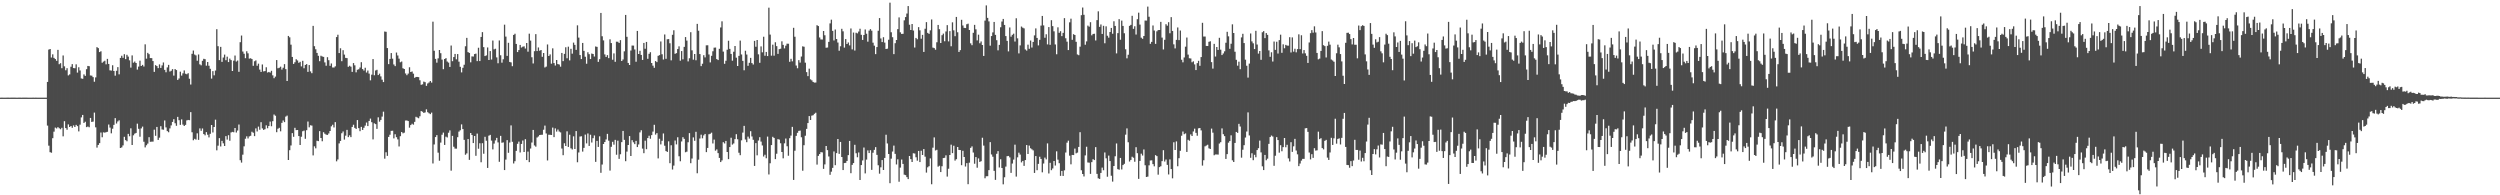 <?xml version="1.0" encoding="UTF-8"?>
<svg xmlns="http://www.w3.org/2000/svg" width="1920" height="150">
  <path d="M0 74.988h1v1.000H0zM1 74.982h1v1.000H1zM2 74.986h1v1.000H2zM3 74.984h1v1.000H3zM4 74.987h1v1.000H4zM5 74.983h1v1.000H5zM6 74.980h1v1.000H6zM7 74.984h1v1.000H7zM8 74.983h1v1.000H8zM9 74.982h1v1.000H9zM10 74.981h1v1.000H10zM11 74.983h1v1.000H11zM12 74.984h1v1.000H12zM13 74.985h1v1.000H13zM14 74.983h1v1.000H14zM15 74.983h1v1.000H15zM16 74.985h1v1.000H16zM17 74.979h1v1.000H17zM18 74.983h1v1.000H18zM19 74.983h1v1.000H19zM20 74.983h1v1.000H20zM21 74.985h1v1.000H21zM22 74.984h1v1.000H22zM23 74.985h1v1.000H23zM24 74.984h1v1.000H24zM25 74.983h1v1.000H25zM26 74.984h1v1.000H26zM27 74.982h1v1.000H27zM28 74.985h1v1.000H28zM29 74.985h1v1.000H29zM30 74.985h1v1.000H30zM31 74.984h1v1.000H31zM32 74.985h1v1.000H32zM33 74.986h1v1.000H33zM34 74.986h1v1.000H34zM35 74.985h1v1.000H35zM36 62.935h1v33.552H36zM37 38.099h1v73.786H37zM38 37.610h1v79.276H38zM39 44.176h1v73.113H39zM40 41.702h1v64.443H40zM41 44.428h1v56.669H41zM42 45.387h1v52.622H42zM43 46.672h1v52.014H43zM44 38.310h1v59.341H44zM45 49.325h1v49.164H45zM46 48.562h1v50.718H46zM47 52.358h1v45.773H47zM48 42.609h1v62.098H48zM49 50.933h1v42.126H49zM50 53.947h1v44.430H50zM51 52.373h1v47.261H51zM52 57.888h1v37.648H52zM53 57.157h1v40.355H53zM54 51.268h1v45.496H54zM55 49.246h1v48.884H55zM56 52.294h1v44.013H56zM57 52.422h1v45.106H57zM58 49.420h1v46.494H58zM59 55.761h1v41.096H59zM60 51.665h1v49.240H60zM61 54.140h1v41.621H61zM62 60.270h1v29.909H62zM63 60.503h1v27.786H63zM64 57.135h1v37.291H64zM65 58.258h1v35.214H65zM66 53.170h1v44.474H66zM67 50.654h1v46.513H67zM68 50.848h1v46.905H68zM69 57.959h1v32.632H69zM70 58.108h1v35.548H70zM71 59.225h1v34.144H71zM72 62.757h1v23.726H72zM73 59.441h1v38.343H73zM74 36.215h1v77.124H74zM75 36.973h1v74.356H75zM76 39.979h1v69.957H76zM77 39.395h1v62.369H77zM78 48.160h1v57.273H78zM79 47.332h1v54.286H79zM80 46.648h1v55.227H80zM81 49.432h1v52.091H81zM82 45.203h1v56.017H82zM83 49.087h1v46.542H83zM84 54.019h1v43.988H84zM85 54.217h1v48.173H85zM86 50.108h1v48.734H86zM87 54.550h1v41.339H87zM88 58.116h1v32.613H88zM89 54.399h1v40.468H89zM90 51.565h1v41.726H90zM91 57.099h1v35.330H91zM92 44.497h1v69.177H92zM93 42.780h1v70.421H93zM94 44.378h1v67.298H94zM95 41.615h1v63.436H95zM96 45.401h1v62.234H96zM97 42.066h1v66.443H97zM98 43.455h1v59.333H98zM99 46.312h1v58.360H99zM100 51.913h1v46.648H100zM101 42.529h1v68.848H101zM102 48.139h1v55.818H102zM103 47.255h1v55.394H103zM104 48.378h1v53.696H104zM105 53.475h1v41.519H105zM106 51.139h1v47.779H106zM107 46.618h1v58.407H107zM108 50.689h1v47.897H108zM109 49.807h1v47.406H109zM110 51.085h1v57.746H110zM111 34.055h1v79.150H111zM112 45.044h1v66.514H112zM113 40.577h1v69.716H113zM114 41.649h1v63.737H114zM115 44.609h1v64.304H115zM116 44.621h1v64.198H116zM117 46.903h1v61.864H117zM118 55.177h1v44.425H118zM119 49.999h1v54.316H119zM120 50.720h1v46.786H120zM121 52.348h1v55.118H121zM122 49.473h1v56.246H122zM123 52.181h1v44.731H123zM124 50.237h1v49.216H124zM125 47.959h1v51.655H125zM126 53.634h1v38.908H126zM127 55.524h1v42.332H127zM128 51.758h1v48.958H128zM129 49.796h1v51.764H129zM130 54.963h1v43.631H130zM131 54.319h1v41.980H131zM132 53.099h1v40.536H132zM133 58.055h1v33.493H133zM134 53.022h1v41.669H134zM135 53.828h1v42.773H135zM136 61.407h1v28.353H136zM137 60.250h1v32.047H137zM138 55.021h1v40.883H138zM139 58.038h1v33.650H139zM140 56.313h1v39.380H140zM141 54.068h1v42.714H141zM142 56.613h1v39.260H142zM143 57.035h1v35.432H143zM144 56.215h1v35.886H144zM145 60.478h1v31.821H145zM146 64.901h1v21.200H146zM147 41.304h1v60.287H147zM148 38.814h1v68.921H148zM149 41.868h1v64.749H149zM150 42.559h1v64.636H150zM151 46.665h1v55.732H151zM152 41.821h1v65.593H152zM153 49.396h1v49.204H153zM154 50.152h1v50.287H154zM155 46.708h1v51.960H155zM156 45.153h1v57.797H156zM157 45.449h1v58.492H157zM158 50.453h1v51.046H158zM159 47.596h1v55.880H159zM160 50.480h1v55.047H160zM161 52.838h1v49.934H161zM162 60.370h1v35.649H162zM163 54.649h1v47.065H163zM164 57.831h1v39.686H164zM165 54.173h1v37.742H165zM166 22.434h1v93.000H166zM167 35.497h1v76.372H167zM168 46.180h1v59.884H168zM169 36.013h1v76.482H169zM170 47.498h1v60.673H170zM171 44.204h1v65.899H171zM172 41.943h1v70.202H172zM173 46.227h1v58.308H173zM174 43.520h1v63.675H174zM175 47.683h1v56.141H175zM176 45.019h1v63.057H176zM177 46.203h1v55.543H177zM178 54.505h1v46.756H178zM179 46.574h1v55.030H179zM180 42.663h1v55.616H180zM181 47.245h1v54.558H181zM182 46.468h1v53.757H182zM183 55.133h1v40.530H183zM184 32.396h1v90.644H184zM185 27.302h1v97.592H185zM186 39.603h1v79.205H186zM187 41.257h1v71.117H187zM188 44.714h1v61.846H188zM189 39.367h1v65.358H189zM190 40.977h1v65.366H190zM191 45.025h1v59.713H191zM192 44.764h1v59.532H192zM193 45.362h1v55.788H193zM194 50.538h1v51.409H194zM195 47.075h1v57.498H195zM196 46.372h1v52.241H196zM197 50.464h1v50.525H197zM198 48.875h1v48.360H198zM199 53.449h1v46.207H199zM200 55.237h1v38.610H200zM201 49.528h1v49.062H201zM202 54.826h1v44.970H202zM203 54.565h1v44.673H203zM204 51.653h1v44.604H204zM205 55.704h1v42.789H205zM206 55.265h1v41.510H206zM207 55.778h1v37.608H207zM208 54.393h1v42.558H208zM209 57.851h1v35.218H209zM210 60.040h1v27.902H210zM211 58.835h1v30.024H211zM212 46.112h1v55.401H212zM213 52.410h1v46.453H213zM214 52.009h1v46.156H214zM215 51.207h1v49.658H215zM216 53.437h1v40.920H216zM217 52.009h1v40.498H217zM218 49.277h1v44.516H218zM219 53.078h1v36.487H219zM220 62.219h1v26.569H220zM221 27.607h1v95.278H221zM222 28.647h1v86.701H222zM223 34.294h1v77.429H223zM224 43.740h1v58.506H224zM225 49.121h1v55.933H225zM226 47.845h1v50.295H226zM227 45.506h1v54.419H227zM228 46.417h1v53.441H228zM229 48.213h1v56.294H229zM230 47.465h1v63.882H230zM231 50.994h1v54.029H231zM232 46.700h1v54.098H232zM233 52.442h1v47.846H233zM234 49.886h1v56.715H234zM235 49.274h1v50.702H235zM236 55.212h1v38.133H236zM237 49.976h1v47.816H237zM238 54.826h1v41.387H238zM239 56.229h1v40.250H239zM240 19.845h1v99.523H240zM241 35.459h1v76.913H241zM242 37.834h1v76.070H242zM243 40.654h1v67.417H243zM244 42.837h1v65.573H244zM245 46.988h1v53.726H245zM246 42.823h1v63.156H246zM247 43.340h1v65.128H247zM248 43.686h1v57.838H248zM249 47.930h1v54.759H249zM250 50.480h1v52.933H250zM251 43.935h1v59.689H251zM252 46.222h1v56.264H252zM253 50.532h1v50.081H253zM254 48.734h1v48.306H254zM255 51.822h1v43.965H255zM256 51.862h1v46.020H256zM257 50.952h1v42.848H257zM258 28.453h1v95.451H258zM259 26.701h1v95.745H259zM260 40.744h1v69.372H260zM261 37.056h1v71.163H261zM262 46.991h1v55.361H262zM263 38.577h1v62.364H263zM264 41.924h1v65.274H264zM265 44.461h1v59.747H265zM266 44.645h1v55.082H266zM267 51.292h1v54.009H267zM268 50.503h1v53.421H268zM269 51.195h1v54.106H269zM270 55.173h1v42.312H270zM271 48.451h1v47.330H271zM272 50.184h1v48.004H272zM273 55.559h1v43.487H273zM274 53.531h1v38.688H274zM275 53.215h1v45.175H275zM276 51.885h1v48.857H276zM277 47.760h1v49.689H277zM278 53.048h1v46.740H278zM279 54.153h1v44.010H279zM280 52.002h1v44.475H280zM281 55.728h1v38.386H281zM282 54.169h1v42.649H282zM283 56.540h1v36.346H283zM284 61.670h1v29.413H284zM285 57.347h1v36.477H285zM286 45.370h1v61.695H286zM287 57.816h1v36.909H287zM288 54.140h1v41.190H288zM289 53.616h1v45.376H289zM290 57.664h1v32.444H290zM291 56.554h1v36.912H291zM292 58.653h1v33.477H292zM293 61.185h1v28.348H293zM294 63.025h1v22.734H294zM295 24.200h1v97.636H295zM296 24.430h1v92.507H296zM297 36.905h1v82.800H297zM298 49.229h1v55.939H298zM299 45.261h1v58.239H299zM300 40.772h1v59.732H300zM301 45.039h1v55.352H301zM302 49.520h1v56.756H302zM303 50.769h1v52.354H303zM304 40.371h1v65.016H304zM305 42.607h1v64.454H305zM306 45.065h1v67.410H306zM307 47.807h1v56.814H307zM308 47.243h1v54.109H308zM309 52.449h1v49.938H309zM310 52.979h1v48.918H310zM311 56.409h1v36.179H311zM312 57.777h1v34.731H312zM313 56.513h1v36.481H313zM314 51.684h1v46.387H314zM315 55.291h1v40.739H315zM316 54.895h1v40.146H316zM317 56.556h1v39.202H317zM318 59.767h1v33.802H318zM319 59.074h1v30.618H319zM320 59.101h1v31.190H320zM321 59.230h1v31.603H321zM322 61.645h1v27.629H322zM323 65.146h1v20.156H323zM324 64.757h1v21.070H324zM325 62.694h1v24.018H325zM326 63.112h1v23.227H326zM327 65.934h1v18.008H327zM328 64.089h1v22.073H328zM329 63.347h1v23.618H329zM330 62.216h1v25.446H330zM331 63.445h1v23.055H331zM332 16.627h1v108.904H332zM333 38.960h1v71.989H333zM334 45.195h1v60.066H334zM335 48.145h1v55.618H335zM336 44.793h1v72.436H336zM337 38.407h1v85.025H337zM338 40.866h1v68.656H338zM339 45.762h1v57.721H339zM340 53.131h1v48.731H340zM341 45.326h1v66.002H341zM342 44.660h1v60.280H342zM343 47.246h1v58.317H343zM344 48.075h1v53.851H344zM345 51.407h1v48.731H345zM346 34.950h1v96.144H346zM347 46.987h1v57.368H347zM348 43.839h1v68.855H348zM349 41.397h1v72.724H349zM350 45.545h1v68.611H350zM351 41.526h1v63.825H351zM352 47.381h1v53.686H352zM353 51.321h1v48.719H353zM354 55.619h1v39.920H354zM355 52.078h1v47.067H355zM356 49.720h1v57.712H356zM357 35.532h1v83.284H357zM358 29.058h1v88.774H358zM359 40.056h1v66.734H359zM360 40.657h1v82.116H360zM361 47.873h1v54.287H361zM362 43.319h1v60.386H362zM363 43.422h1v66.472H363zM364 41.531h1v62.913H364zM365 41.169h1v78.495H365zM366 46.947h1v55.648H366zM367 36.665h1v77.575H367zM368 46.887h1v63.165H368zM369 28.372h1v96.263H369zM370 24.654h1v85.337H370zM371 36.211h1v81.846H371zM372 43.058h1v62.001H372zM373 42.535h1v65.540H373zM374 36.457h1v92.522H374zM375 46.070h1v58.129H375zM376 39.241h1v64.352H376zM377 45.728h1v62.235H377zM378 31.129h1v83.585H378zM379 37.873h1v72.437H379zM380 37.407h1v70.426H380zM381 44.075h1v61.818H381zM382 48.587h1v60.791H382zM383 31.064h1v93.211H383zM384 42.437h1v61.886H384zM385 48.145h1v61.462H385zM386 45.509h1v63.840H386zM387 18.946h1v111.675H387zM388 28.108h1v94.451H388zM389 42.922h1v64.689H389zM390 32.889h1v84.437H390zM391 47.555h1v61.914H391zM392 47.921h1v48.407H392zM393 50.826h1v58.056H393zM394 26.807h1v98.717H394zM395 25.883h1v97.933H395zM396 33.746h1v82.106H396zM397 39.989h1v70.455H397zM398 38.448h1v70.309H398zM399 34.497h1v82.585H399zM400 36.497h1v74.046H400zM401 35.851h1v72.084H401zM402 35.560h1v81.160H402zM403 37.280h1v69.617H403zM404 33.039h1v89.879H404zM405 39.661h1v76.767H405zM406 25.835h1v98.675H406zM407 31.175h1v82.876H407zM408 43.979h1v65.507H408zM409 48.736h1v51.052H409zM410 39.326h1v72.370H410zM411 26.209h1v86.457H411zM412 39.238h1v66.381H412zM413 36.461h1v68.367H413zM414 38.955h1v64.731H414zM415 38.407h1v65.128H415zM416 43.629h1v59.847H416zM417 40.684h1v58.960H417zM418 51.812h1v44.673H418zM419 51.132h1v51.384H419zM420 34.158h1v89.067H420zM421 43.025h1v60.456H421zM422 41.753h1v61.767H422zM423 48.894h1v54.777H423zM424 37.106h1v60.885H424zM425 48.452h1v56.859H425zM426 50.325h1v48.286H426zM427 46.082h1v55.003H427zM428 49.198h1v50.290H428zM429 49.574h1v51.456H429zM430 51.208h1v50.468H430zM431 40.657h1v73.396H431zM432 46.945h1v72.255H432zM433 41.371h1v68.665H433zM434 36.311h1v75.807H434zM435 44.765h1v56.110H435zM436 35.853h1v77.006H436zM437 46.405h1v57.048H437zM438 37.494h1v76.405H438zM439 41.228h1v73.548H439zM440 32.728h1v71.976H440zM441 34.450h1v80.005H441zM442 38.277h1v62.392H442zM443 19.441h1v105.188H443zM444 28.874h1v88.199H444zM445 42.267h1v62.564H445zM446 45.385h1v59.268H446zM447 32.966h1v83.462H447zM448 39.087h1v74.489H448zM449 43.596h1v59.763H449zM450 48.936h1v61.174H450zM451 40.159h1v62.346H451zM452 41.640h1v70.445H452zM453 45.342h1v58.145H453zM454 41.103h1v68.347H454zM455 41.466h1v64.679H455zM456 43.416h1v60.623H456zM457 35.663h1v88.664H457zM458 36.002h1v72.215H458zM459 47.498h1v65.331H459zM460 45.442h1v59.248H460zM461 9.958h1v122.745H461zM462 27.831h1v98.527H462zM463 31.041h1v79.532H463zM464 41.766h1v67.265H464zM465 43.712h1v63.415H465zM466 42.325h1v60.481H466zM467 44.628h1v63.423H467zM468 30.203h1v100.841H468zM469 33.097h1v79.637H469zM470 45.866h1v63.027H470zM471 40.991h1v70.124H471zM472 47.453h1v59.958H472zM473 31.986h1v86.829H473zM474 32.077h1v75.947H474zM475 32.982h1v89.034H475zM476 30.833h1v87.627H476zM477 46.838h1v62.335H477zM478 45.646h1v54.920H478zM479 39.413h1v67.988H479zM480 11.465h1v112.313H480zM481 28.264h1v88.149H481zM482 48.329h1v63.034H482zM483 49.936h1v54.568H483zM484 38.798h1v80.996H484zM485 34.983h1v72.704H485zM486 35.041h1v74.264H486zM487 37.969h1v72.719H487zM488 47.399h1v60.800H488zM489 23.759h1v89.208H489zM490 41.476h1v69.470H490zM491 39.027h1v62.630H491zM492 42.196h1v57.834H492zM493 46.020h1v68.130H493zM494 32.988h1v84.676H494zM495 37.413h1v70.605H495zM496 32.182h1v82.410H496zM497 45.161h1v60.869H497zM498 41.324h1v62.913H498zM499 40.102h1v66.444H499zM500 48.394h1v55.397H500zM501 50.417h1v50.642H501zM502 52.086h1v43.777H502zM503 46.882h1v56.482H503zM504 47.735h1v54.514H504zM505 42.833h1v78.825H505zM506 42.327h1v64.202H506zM507 31.847h1v79.075H507zM508 41.697h1v66.422H508zM509 45.695h1v56.825H509zM510 26.481h1v85.421H510zM511 45.171h1v70.862H511zM512 30.131h1v86.534H512zM513 29.985h1v78.575H513zM514 33.235h1v92.082H514zM515 46.310h1v65.241H515zM516 26.718h1v103.478H516zM517 23.233h1v103.951H517zM518 41.306h1v66.602H518zM519 40.796h1v70.108H519zM520 37.694h1v67.708H520zM521 35.568h1v84.423H521zM522 46.603h1v77.245H522zM523 39.210h1v69.452H523zM524 45.557h1v59.805H524zM525 35.991h1v70.683H525zM526 28.445h1v88.472H526zM527 31.165h1v85.301H527zM528 47.158h1v62.101H528zM529 44.737h1v57.517H529zM530 24.726h1v100.606H530zM531 38.669h1v83.082H531zM532 45.819h1v59.709H532zM533 41.491h1v66.651H533zM534 46.266h1v54.972H534zM535 18.334h1v114.755H535zM536 23.628h1v99.002H536zM537 41.507h1v64.872H537zM538 50.811h1v52.630H538zM539 48.940h1v57.283H539zM540 42.388h1v61.585H540zM541 44.074h1v58.785H541zM542 34.835h1v81.981H542zM543 34.764h1v78.850H543zM544 41.827h1v61.295H544zM545 47.923h1v54.777H545zM546 42.833h1v59.036H546zM547 39.365h1v70.796H547zM548 36.628h1v70.569H548zM549 36.530h1v79.178H549zM550 45.373h1v69.349H550zM551 46.128h1v71.476H551zM552 37.456h1v83.852H552zM553 21.107h1v103.349H553zM554 16.394h1v106.770H554zM555 39.616h1v69.584H555zM556 48.995h1v61.202H556zM557 46.652h1v61.603H557zM558 38.220h1v78.504H558zM559 31.303h1v90.896H559zM560 37.522h1v75.438H560zM561 41.401h1v64.384H561zM562 46.611h1v64.455H562zM563 39.714h1v70.478H563zM564 35.352h1v71.521H564zM565 44.310h1v58.748H565zM566 50.696h1v56.267H566zM567 42.901h1v74.421H567zM568 31.191h1v88.019H568zM569 41.813h1v65.948H569zM570 46.761h1v55.098H570zM571 53.958h1v42.689H571zM572 38.954h1v68.229H572zM573 41.904h1v67.329H573zM574 50.514h1v54.379H574zM575 48.243h1v58.222H575zM576 44.449h1v56.337H576zM577 48.447h1v56.362H577zM578 49.578h1v57.804H578zM579 31.368h1v96.063H579zM580 35.906h1v74.022H580zM581 30.709h1v88.609H581zM582 41.714h1v66.239H582zM583 48.232h1v57.136H583zM584 35.649h1v73.080H584zM585 40.176h1v71.543H585zM586 28.187h1v92.008H586zM587 42.792h1v76.020H587zM588 39.897h1v81.666H588zM589 43.064h1v61.842H589zM590 5.909h1v128.067H590zM591 26.589h1v98.819H591zM592 42.741h1v68.679H592zM593 34.306h1v70.756H593zM594 42.768h1v63.155H594zM595 32.458h1v89.770H595zM596 35.410h1v82.641H596zM597 41.369h1v65.493H597zM598 37.711h1v69.519H598zM599 37.437h1v72.594H599zM600 31.756h1v85.004H600zM601 34.448h1v87.140H601zM602 37.171h1v72.917H602zM603 35.081h1v71.290H603zM604 33.522h1v78.789H604zM605 33.585h1v86.017H605zM606 47.441h1v58.671H606zM607 45.177h1v58.963H607zM608 47.112h1v50.316H608zM609 21.372h1v116.810H609zM610 28.214h1v87.556H610zM611 50.331h1v54.000H611zM612 52.429h1v49.584H612zM613 46.192h1v54.324H613zM614 48.072h1v52.215H614zM615 43.412h1v62.003H615zM616 35.571h1v95.573H616zM617 35.909h1v75.629H617zM618 48.145h1v56.095H618zM619 55.413h1v43.569H619zM620 58.449h1v36.091H620zM621 52.753h1v36.386H621zM622 60.941h1v31.211H622zM623 61.697h1v27.123H623zM624 62.922h1v25.572H624zM625 63.434h1v23.987H625zM626 63.376h1v23.187H626zM627 19.375h1v107.032H627zM628 20.040h1v99.678H628zM629 28.766h1v89.533H629zM630 30.290h1v86.547H630zM631 30.355h1v86.702H631zM632 23.810h1v105.898H632zM633 27.065h1v99.214H633zM634 36.666h1v75.447H634zM635 36.505h1v78.795H635zM636 32.170h1v88.013H636zM637 17.979h1v116.255H637zM638 15.107h1v116.755H638zM639 23.726h1v105.198H639zM640 31.057h1v85.244H640zM641 22.657h1v104.216H641zM642 29.937h1v87.682H642zM643 32.640h1v74.101H643zM644 38.987h1v79.162H644zM645 35.555h1v73.470H645zM646 22.116h1v98.448H646zM647 24.074h1v106.548H647zM648 36.577h1v88.656H648zM649 30.007h1v95.071H649zM650 33.812h1v89.790H650zM651 32.637h1v86.508H651zM652 34.844h1v73.370H652zM653 21.861h1v111.131H653zM654 37.949h1v88.688H654zM655 24.985h1v100.265H655zM656 38.800h1v72.421H656zM657 25.132h1v92.561H657zM658 25.648h1v95.125H658zM659 24.224h1v92.867H659zM660 22.059h1v116.195H660zM661 26.751h1v100.023H661zM662 30.646h1v92.599H662zM663 26.885h1v86.401H663zM664 22.653h1v110.526H664zM665 25.919h1v96.669H665zM666 32.003h1v83.492H666zM667 23.526h1v94.038H667zM668 22.395h1v92.961H668zM669 23.543h1v106.904H669zM670 32.776h1v84.547H670zM671 35.079h1v80.026H671zM672 41.560h1v71.453H672zM673 36.169h1v82.761H673zM674 23.579h1v103.355H674zM675 13.884h1v119.483H675zM676 29.552h1v98.940H676zM677 32.332h1v90.591H677zM678 28.585h1v101.999H678zM679 32.714h1v88.569H679zM680 37.650h1v65.807H680zM681 37.380h1v72.822H681zM682 30.523h1v87.740H682zM683 2.054h1v138.618H683zM684 24.759h1v97.116H684zM685 28.554h1v87.801H685zM686 41.556h1v70.241H686zM687 33.164h1v85.013H687zM688 30.700h1v95.613H688zM689 22.356h1v100.016H689zM690 13.337h1v126.242H690zM691 24.812h1v103.910H691zM692 26.069h1v96.431H692zM693 25.982h1v99.914H693zM694 15.615h1v118.535H694zM695 13.132h1v121.382H695zM696 10.409h1v125.639H696zM697 4.643h1v132.905H697zM698 19.017h1v100.805H698zM699 23.040h1v99.151H699zM700 18.445h1v105.975H700zM701 23.463h1v94.270H701zM702 36.489h1v81.398H702zM703 29.112h1v91.687H703zM704 30.133h1v93.272H704zM705 20.858h1v95.059H705zM706 23.294h1v101.185H706zM707 29.752h1v86.020H707zM708 26.794h1v92.251H708zM709 39.896h1v74.565H709zM710 22.084h1v98.241H710zM711 16.981h1v115.553H711zM712 25.265h1v103.237H712zM713 26.020h1v101.618H713zM714 23.309h1v98.318H714zM715 14.967h1v126.548H715zM716 36.537h1v76.863H716zM717 36.944h1v68.566H717zM718 38.211h1v77.354H718zM719 32.474h1v82.557H719zM720 19.159h1v108.840H720zM721 22.433h1v104.831H721zM722 33.045h1v99.105H722zM723 27.040h1v100.665H723zM724 25.822h1v95.598H724zM725 31.669h1v89.545H725zM726 24.189h1v95.098H726zM727 19.307h1v116.297H727zM728 31.775h1v97.828H728zM729 23.930h1v95.112H729zM730 35.543h1v75.549H730zM731 17.156h1v100.456H731zM732 23.274h1v88.671H732zM733 27.795h1v95.530H733zM734 13.012h1v109.235H734zM735 24.777h1v88.122H735zM736 39.884h1v75.282H736zM737 38.498h1v76.744H737zM738 15.198h1v111.672H738zM739 19.568h1v96.236H739zM740 21.412h1v99.173H740zM741 21.531h1v106.354H741zM742 18.614h1v106.663H742zM743 18.164h1v123.299H743zM744 23.035h1v101.915H744zM745 33.277h1v80.289H745zM746 34.693h1v77.764H746zM747 25.175h1v91.966H747zM748 19.122h1v106.625H748zM749 22.531h1v98.104H749zM750 31.013h1v97.781H750zM751 26.636h1v94.998H751zM752 33.232h1v91.130H752zM753 31.867h1v91.921H753zM754 34.557h1v71.201H754zM755 42.979h1v68.861H755zM756 15.832h1v121.063H756zM757 4.128h1v131.254H757zM758 13.726h1v121.618H758zM759 16.423h1v114.229H759zM760 35.072h1v74.109H760zM761 27.695h1v90.928H761zM762 24.861h1v95.506H762zM763 16.858h1v114.352H763zM764 26.781h1v111.355H764zM765 30.889h1v87.230H765zM766 38.637h1v77.438H766zM767 34.478h1v94.114H767zM768 20.948h1v101.375H768zM769 16.554h1v112.457H769zM770 14.550h1v127.008H770zM771 19.139h1v116.995H771zM772 27.716h1v100.255H772zM773 31.379h1v88.593H773zM774 39.496h1v80.276H774zM775 21.101h1v99.803H775zM776 28.139h1v104.627H776zM777 26.710h1v98.902H777zM778 25.844h1v96.719H778zM779 31.894h1v79.198H779zM780 14.030h1v121.583H780zM781 29.449h1v91.391H781zM782 41.026h1v76.231H782zM783 34.855h1v83.899H783zM784 20.391h1v104.321H784zM785 21.245h1v102.369H785zM786 21.794h1v105.605H786zM787 38.001h1v84.935H787zM788 38.880h1v72.511H788zM789 34.328h1v83.932H789zM790 37.487h1v74.315H790zM791 31.139h1v82.730H791zM792 36.522h1v78.181H792zM793 32.188h1v83.316H793zM794 27.203h1v105.601H794zM795 21.788h1v98.055H795zM796 29.146h1v101.563H796zM797 34.863h1v90.987H797zM798 30.554h1v89.793H798zM799 19.650h1v102.400H799zM800 12.254h1v120.122H800zM801 19.527h1v106.068H801zM802 28.971h1v92.085H802zM803 26.297h1v96.114H803zM804 34.113h1v75.992H804zM805 20.773h1v112.444H805zM806 34.391h1v90.634H806zM807 15.500h1v115.231H807zM808 20.092h1v109.294H808zM809 24.048h1v99.603H809zM810 34.167h1v92.980H810zM811 41.656h1v74.576H811zM812 20.981h1v101.628H812zM813 25.174h1v100.176H813zM814 23.956h1v111.114H814zM815 27.765h1v103.535H815zM816 25.231h1v109.892H816zM817 13.903h1v116.921H817zM818 29.393h1v87.739H818zM819 31.991h1v77.559H819zM820 38.426h1v69.629H820zM821 17.134h1v102.403H821zM822 14.312h1v111.907H822zM823 30.567h1v88.406H823zM824 26.281h1v92.821H824zM825 26.898h1v87.250H825zM826 32.084h1v85.676H826zM827 41.805h1v75.369H827zM828 42.404h1v70.456H828zM829 35.820h1v65.731H829zM830 11.684h1v119.065H830zM831 5.773h1v127.870H831zM832 11.345h1v124.160H832zM833 34.354h1v84.992H833zM834 31.789h1v80.910H834zM835 19.668h1v105.097H835zM836 20.457h1v104.497H836zM837 17.071h1v116.450H837zM838 27.112h1v97.429H838zM839 26.081h1v96.168H839zM840 25.895h1v97.056H840zM841 31.100h1v81.874H841zM842 15.458h1v118.049H842zM843 8.706h1v128.275H843zM844 20.613h1v116.797H844zM845 18.803h1v113.992H845zM846 26.058h1v102.673H846zM847 19.795h1v110.980H847zM848 33.212h1v83.906H848zM849 20.203h1v101.388H849zM850 27.449h1v108.274H850zM851 28.920h1v90.560H851zM852 24.571h1v99.135H852zM853 21.462h1v113.509H853zM854 25.912h1v113.551H854zM855 16.315h1v111.162H855zM856 19.904h1v100.109H856zM857 41.023h1v69.167H857zM858 25.466h1v104.412H858zM859 14.702h1v115.676H859zM860 30.492h1v90.790H860zM861 15.839h1v114.313H861zM862 19.934h1v106.828H862zM863 25.560h1v100.264H863zM864 37.824h1v65.584H864zM865 44.786h1v53.810H865zM866 42.038h1v67.229H866zM867 19.861h1v104.200H867zM868 19.096h1v103.717H868zM869 12.125h1v108.236H869zM870 22.145h1v98.969H870zM871 20.186h1v104.041H871zM872 26.529h1v86.512H872zM873 14.742h1v102.924H873zM874 9.744h1v127.601H874zM875 18.900h1v104.689H875zM876 28.913h1v89.089H876zM877 29.782h1v89.653H877zM878 27.662h1v87.138H878zM879 15.747h1v111.154H879zM880 15.831h1v120.085H880zM881 5.059h1v130.549H881zM882 12.827h1v114.172H882zM883 33.649h1v89.576H883zM884 32.177h1v90.934H884zM885 19.566h1v106.510H885zM886 23.437h1v104.298H886zM887 33.701h1v85.445H887zM888 24.079h1v95.839H888zM889 23.088h1v111.039H889zM890 23.029h1v105.347H890zM891 16.801h1v110.891H891zM892 28.901h1v94.847H892zM893 37.973h1v77.393H893zM894 30.552h1v93.520H894zM895 18.568h1v103.928H895zM896 19.729h1v106.895H896zM897 17.073h1v116.919H897zM898 25.556h1v96.879H898zM899 13.164h1v116.674H899zM900 23.752h1v113.208H900zM901 34.067h1v75.189H901zM902 37.162h1v78.019H902zM903 30.593h1v77.997H903zM904 21.078h1v106.630H904zM905 30.829h1v90.656H905zM906 23.460h1v92.333H906zM907 45.872h1v58.354H907zM908 47.877h1v53.142H908zM909 44.145h1v58.909H909zM910 35.836h1v66.591H910zM911 28.803h1v87.874H911zM912 41.928h1v65.458H912zM913 44.744h1v63.328H913zM914 44.910h1v58.288H914zM915 47.819h1v56.631H915zM916 47.110h1v53.856H916zM917 49.471h1v49.339H917zM918 53.790h1v48.239H918zM919 48.488h1v55.735H919zM920 46.699h1v51.873H920zM921 50.541h1v47.787H921zM922 43.841h1v56.315H922zM923 17.524h1v109.636H923zM924 28.045h1v95.030H924zM925 28.054h1v84.355H925zM926 35.290h1v76.492H926zM927 35.329h1v75.848H927zM928 32.079h1v81.837H928zM929 31.712h1v82.729H929zM930 47.703h1v51.088H930zM931 52.675h1v49.232H931zM932 33.687h1v85.543H932zM933 43.403h1v75.236H933zM934 36.119h1v82.519H934zM935 38.358h1v80.395H935zM936 29.014h1v81.236H936zM937 38.151h1v71.051H937zM938 42.271h1v56.353H938zM939 41.084h1v61.977H939zM940 39.417h1v65.136H940zM941 32.808h1v89.270H941zM942 24.398h1v93.955H942zM943 27.917h1v81.673H943zM944 37.466h1v70.896H944zM945 33.573h1v70.369H945zM946 18.687h1v104.458H946zM947 25.358h1v99.072H947zM948 39.748h1v70.027H948zM949 45.947h1v55.393H949zM950 50.423h1v51.601H950zM951 47.383h1v47.722H951zM952 53.135h1v44.067H952zM953 28.722h1v92.381H953zM954 25.940h1v89.071H954zM955 33.061h1v78.433H955zM956 45.819h1v59.823H956zM957 50.482h1v50.556H957zM958 59.582h1v26.733H958zM959 48.826h1v55.221H959zM960 25.709h1v95.457H960zM961 31.769h1v85.923H961zM962 33.268h1v89.778H962zM963 37.672h1v81.200H963zM964 23.679h1v97.083H964zM965 34.196h1v81.048H965zM966 41.165h1v72.665H966zM967 39.176h1v68.806H967zM968 45.950h1v71.095H968zM969 24.768h1v102.972H969zM970 23.898h1v106.717H970zM971 29.292h1v89.693H971zM972 25.409h1v97.678H972zM973 26.797h1v95.059H973zM974 38.697h1v71.772H974zM975 43.615h1v61.677H975zM976 40.129h1v63.956H976zM977 47.243h1v57.597H977zM978 31.875h1v95.483H978zM979 38.276h1v81.305H979zM980 32.049h1v73.254H980zM981 41.100h1v66.485H981zM982 30.813h1v86.461H982zM983 26.637h1v84.851H983zM984 40.561h1v75.615H984zM985 34.049h1v78.973H985zM986 37.064h1v68.899H986zM987 34.458h1v78.638H987zM988 35.019h1v76.170H988zM989 35.082h1v86.545H989zM990 28.564h1v95.465H990zM991 40.276h1v68.932H991zM992 28.720h1v87.896H992zM993 39.662h1v72.718H993zM994 37.415h1v69.219H994zM995 40.192h1v75.407H995zM996 37.684h1v80.831H996zM997 26.382h1v101.197H997zM998 37.749h1v87.831H998zM999 27.086h1v96.239H999zM1000 41.058h1v80.952H1000zM1001 38.458h1v83.533H1001zM1002 40.969h1v57.582H1002zM1003 42.852h1v55.501H1003zM1004 48.312h1v52.980H1004zM1005 32.620h1v84.526H1005zM1006 25.482h1v96.952H1006zM1007 23.126h1v95.322H1007zM1008 25.094h1v96.145H1008zM1009 20.208h1v93.617H1009zM1010 24.946h1v90.693H1010zM1011 40.664h1v74.810H1011zM1012 45.560h1v55.573H1012zM1013 44.989h1v61.857H1013zM1014 39.106h1v67.018H1014zM1015 23.910h1v89.809H1015zM1016 34.712h1v80.043H1016zM1017 35.428h1v72.741H1017zM1018 44.144h1v63.256H1018zM1019 35.197h1v85.849H1019zM1020 31.968h1v90.856H1020zM1021 34.322h1v82.769H1021zM1022 45.734h1v60.091H1022zM1023 46.415h1v64.895H1023zM1024 47.432h1v58.802H1024zM1025 58.391h1v32.795H1025zM1026 40.887h1v69.470H1026zM1027 34.307h1v72.399H1027zM1028 36.348h1v69.874H1028zM1029 41.530h1v69.428H1029zM1030 47.177h1v58.692H1030zM1031 58.179h1v33.041H1031zM1032 64.530h1v22.194H1032zM1033 32.850h1v79.983H1033zM1034 25.222h1v101.451H1034zM1035 25.095h1v101.702H1035zM1036 26.173h1v102.627H1036zM1037 30.056h1v93.691H1037zM1038 34.106h1v93.478H1038zM1039 29.188h1v94.103H1039zM1040 34.374h1v73.014H1040zM1041 34.364h1v80.765H1041zM1042 44.820h1v70.345H1042zM1043 19.636h1v103.052H1043zM1044 23.149h1v92.503H1044zM1045 20.098h1v103.948H1045zM1046 19.360h1v101.816H1046zM1047 19.935h1v103.908H1047zM1048 41.779h1v75.795H1048zM1049 47.102h1v61.571H1049zM1050 53.325h1v42.353H1050zM1051 57.500h1v32.991H1051zM1052 17.706h1v113.076H1052zM1053 25.987h1v108.427H1053zM1054 34.235h1v84.018H1054zM1055 36.709h1v77.829H1055zM1056 30.144h1v88.434H1056zM1057 32.577h1v82.115H1057zM1058 32.031h1v79.765H1058zM1059 28.532h1v92.403H1059zM1060 39.410h1v71.498H1060zM1061 40.939h1v70.146H1061zM1062 47.876h1v54.224H1062zM1063 34.254h1v80.220H1063zM1064 25.909h1v101.717H1064zM1065 26.972h1v93.257H1065zM1066 33.560h1v86.943H1066zM1067 43.637h1v64.995H1067zM1068 45.321h1v55.543H1068zM1069 53.937h1v43.437H1069zM1070 24.841h1v89.951H1070zM1071 27.964h1v94.512H1071zM1072 36.113h1v81.139H1072zM1073 32.616h1v73.666H1073zM1074 39.906h1v71.329H1074zM1075 31.390h1v91.293H1075zM1076 41.926h1v74.289H1076zM1077 45.046h1v61.042H1077zM1078 61.773h1v27.774H1078zM1079 16.325h1v109.306H1079zM1080 27.170h1v105.113H1080zM1081 34.734h1v81.072H1081zM1082 31.549h1v77.752H1082zM1083 43.117h1v61.389H1083zM1084 33.170h1v87.734H1084zM1085 41.219h1v75.757H1085zM1086 31.168h1v82.913H1086zM1087 36.180h1v71.696H1087zM1088 35.528h1v75.126H1088zM1089 32.496h1v97.058H1089zM1090 37.792h1v84.199H1090zM1091 47.235h1v66.182H1091zM1092 44.162h1v64.323H1092zM1093 39.006h1v72.916H1093zM1094 34.166h1v92.096H1094zM1095 35.504h1v90.891H1095zM1096 25.756h1v99.145H1096zM1097 41.679h1v66.632H1097zM1098 57.557h1v31.846H1098zM1099 62.804h1v26.850H1099zM1100 37.233h1v66.268H1100zM1101 32.768h1v76.354H1101zM1102 39.966h1v68.996H1102zM1103 38.422h1v78.193H1103zM1104 43.997h1v55.678H1104zM1105 52.378h1v63.367H1105zM1106 57.296h1v42.219H1106zM1107 30.647h1v85.428H1107zM1108 27.989h1v93.313H1108zM1109 34.870h1v81.226H1109zM1110 37.313h1v72.092H1110zM1111 37.045h1v71.163H1111zM1112 16.799h1v124.471H1112zM1113 47.720h1v71.443H1113zM1114 55.764h1v45.720H1114zM1115 60.906h1v29.369H1115zM1116 34.995h1v82.944H1116zM1117 26.399h1v94.176H1117zM1118 31.208h1v84.628H1118zM1119 36.421h1v75.503H1119zM1120 45.092h1v57.702H1120zM1121 21.125h1v112.443H1121zM1122 41.490h1v72.591H1122zM1123 38.264h1v72.122H1123zM1124 47.568h1v53.611H1124zM1125 45.921h1v56.149H1125zM1126 15.171h1v112.907H1126zM1127 25.623h1v100.360H1127zM1128 36.283h1v79.886H1128zM1129 38.651h1v76.255H1129zM1130 26.644h1v98.492H1130zM1131 32.581h1v92.624H1131zM1132 32.282h1v87.523H1132zM1133 30.763h1v92.569H1133zM1134 42.305h1v57.090H1134zM1135 40.241h1v73.738H1135zM1136 43.116h1v63.830H1136zM1137 21.992h1v109.524H1137zM1138 18.001h1v115.232H1138zM1139 31.130h1v92.877H1139zM1140 31.994h1v95.079H1140zM1141 41.946h1v71.895H1141zM1142 24.588h1v110.108H1142zM1143 35.834h1v79.119H1143zM1144 38.695h1v69.489H1144zM1145 32.952h1v73.630H1145zM1146 43.667h1v58.415H1146zM1147 46.392h1v47.867H1147zM1148 48.519h1v45.800H1148zM1149 38.080h1v79.987H1149zM1150 54.041h1v41.764H1150zM1151 57.777h1v33.412H1151zM1152 63.024h1v25.291H1152zM1153 29.497h1v87.288H1153zM1154 25.598h1v102.887H1154zM1155 32.629h1v91.771H1155zM1156 32.000h1v88.680H1156zM1157 38.227h1v79.577H1157zM1158 27.698h1v101.679H1158zM1159 39.932h1v78.765H1159zM1160 40.309h1v63.896H1160zM1161 45.790h1v54.843H1161zM1162 46.666h1v62.006H1162zM1163 27.403h1v92.966H1163zM1164 29.218h1v83.807H1164zM1165 42.523h1v59.955H1165zM1166 48.854h1v51.028H1166zM1167 32.984h1v80.237H1167zM1168 31.956h1v76.925H1168zM1169 32.781h1v98.430H1169zM1170 23.953h1v100.623H1170zM1171 42.522h1v60.198H1171zM1172 53.418h1v39.322H1172zM1173 61.452h1v28.498H1173zM1174 23.582h1v89.393H1174zM1175 38.352h1v76.870H1175zM1176 39.796h1v70.741H1176zM1177 33.722h1v89.172H1177zM1178 44.793h1v60.661H1178zM1179 45.893h1v62.649H1179zM1180 57.365h1v33.422H1180zM1181 26.486h1v98.558H1181zM1182 34.112h1v84.517H1182zM1183 26.981h1v96.150H1183zM1184 28.070h1v92.259H1184zM1185 36.835h1v75.986H1185zM1186 30.991h1v90.115H1186zM1187 36.208h1v82.644H1187zM1188 42.518h1v60.620H1188zM1189 49.276h1v50.594H1189zM1190 32.256h1v80.444H1190zM1191 35.650h1v77.703H1191zM1192 23.302h1v91.822H1192zM1193 25.219h1v83.919H1193zM1194 49.418h1v50.616H1194zM1195 19.029h1v107.394H1195zM1196 41.931h1v73.950H1196zM1197 57.109h1v42.542H1197zM1198 60.958h1v31.175H1198zM1199 64.683h1v21.968H1199zM1200 66.695h1v17.357H1200zM1201 69.901h1v9.702H1201zM1202 70.128h1v11.885H1202zM1203 70.202h1v9.763H1203zM1204 71.269h1v7.684H1204zM1205 70.696h1v8.397H1205zM1206 71.605h1v6.654H1206zM1207 71.731h1v6.358H1207zM1208 71.919h1v5.701H1208zM1209 72.581h1v5.064H1209zM1210 72.747h1v4.717H1210zM1211 73.308h1v3.669H1211zM1212 73.417h1v3.116H1212zM1213 73.578h1v3.000H1213zM1214 73.010h1v4.235H1214zM1215 72.940h1v4.070H1215zM1216 73.134h1v3.824H1216zM1217 73.512h1v3.037H1217zM1218 33.956h1v81.455H1218zM1219 39.799h1v62.700H1219zM1220 43.496h1v56.610H1220zM1221 43.485h1v59.608H1221zM1222 33.314h1v81.521H1222zM1223 19.124h1v112.134H1223zM1224 49.274h1v57.387H1224zM1225 57.926h1v37.028H1225zM1226 65.476h1v22.841H1226zM1227 30.085h1v82.819H1227zM1228 30.387h1v82.541H1228zM1229 40.286h1v67.254H1229zM1230 44.630h1v59.742H1230zM1231 60.448h1v31.127H1231zM1232 34.790h1v92.548H1232zM1233 53.412h1v45.118H1233zM1234 41.399h1v76.997H1234zM1235 55.087h1v41.467H1235zM1236 36.519h1v67.665H1236zM1237 29.072h1v83.768H1237zM1238 34.108h1v71.893H1238zM1239 42.310h1v58.899H1239zM1240 44.442h1v54.785H1240zM1241 42.679h1v56.679H1241zM1242 44.892h1v53.681H1242zM1243 24.102h1v101.833H1243zM1244 37.937h1v78.005H1244zM1245 47.863h1v57.538H1245zM1246 63.634h1v28.144H1246zM1247 64.586h1v20.988H1247zM1248 28.382h1v86.664H1248zM1249 32.611h1v72.031H1249zM1250 21.852h1v105.964H1250zM1251 42.478h1v73.339H1251zM1252 49.303h1v60.206H1252zM1253 47.258h1v60.609H1253zM1254 57.413h1v38.885H1254zM1255 35.799h1v76.718H1255zM1256 30.418h1v76.396H1256zM1257 43.536h1v59.629H1257zM1258 45.367h1v60.750H1258zM1259 31.872h1v89.615H1259zM1260 43.447h1v76.045H1260zM1261 49.295h1v49.258H1261zM1262 65.512h1v23.351H1262zM1263 66.343h1v16.191H1263zM1264 38.488h1v69.911H1264zM1265 42.918h1v70.874H1265zM1266 48.198h1v58.123H1266zM1267 48.519h1v55.641H1267zM1268 52.922h1v50.355H1268zM1269 34.298h1v88.890H1269zM1270 38.098h1v70.270H1270zM1271 52.666h1v42.783H1271zM1272 65.903h1v17.634H1272zM1273 33.906h1v76.425H1273zM1274 28.981h1v103.518H1274zM1275 40.849h1v70.051H1275zM1276 46.148h1v60.604H1276zM1277 52.254h1v48.720H1277zM1278 51.540h1v51.438H1278zM1279 50.673h1v53.427H1279zM1280 33.744h1v95.151H1280zM1281 40.579h1v72.895H1281zM1282 52.672h1v49.630H1282zM1283 65.200h1v17.365H1283zM1284 69.652h1v10.923H1284zM1285 32.383h1v84.720H1285zM1286 32.945h1v78.912H1286zM1287 40.300h1v80.455H1287zM1288 39.610h1v79.217H1288zM1289 36.149h1v81.934H1289zM1290 36.890h1v74.702H1290zM1291 50.124h1v56.668H1291zM1292 41.089h1v59.793H1292zM1293 47.423h1v50.720H1293zM1294 48.631h1v53.471H1294zM1295 46.802h1v54.630H1295zM1296 48.380h1v66.087H1296zM1297 36.036h1v80.385H1297zM1298 55.497h1v39.364H1298zM1299 59.438h1v32.814H1299zM1300 63.923h1v21.702H1300zM1301 37.026h1v76.059H1301zM1302 34.914h1v78.240H1302zM1303 36.829h1v71.278H1303zM1304 46.803h1v62.810H1304zM1305 43.665h1v68.859H1305zM1306 33.854h1v87.707H1306zM1307 55.387h1v42.530H1307zM1308 62.174h1v24.421H1308zM1309 62.664h1v21.339H1309zM1310 22.174h1v86.076H1310zM1311 43.019h1v68.543H1311zM1312 52.510h1v56.711H1312zM1313 51.389h1v58.190H1313zM1314 50.848h1v58.353H1314zM1315 53.559h1v53.212H1315zM1316 55.604h1v44.932H1316zM1317 25.648h1v95.790H1317zM1318 37.916h1v82.257H1318zM1319 46.689h1v60.067H1319zM1320 64.279h1v21.952H1320zM1321 64.611h1v20.425H1321zM1322 31.203h1v89.682H1322zM1323 40.245h1v77.777H1323zM1324 18.670h1v107.325H1324zM1325 40.781h1v71.085H1325zM1326 49.497h1v58.005H1326zM1327 48.183h1v59.940H1327zM1328 53.092h1v41.065H1328zM1329 32.415h1v83.838H1329zM1330 39.270h1v69.583H1330zM1331 40.784h1v63.213H1331zM1332 39.497h1v62.934H1332zM1333 27.698h1v87.019H1333zM1334 31.606h1v84.640H1334zM1335 45.057h1v51.164H1335zM1336 64.680h1v21.243H1336zM1337 66.261h1v18.466H1337zM1338 30.490h1v86.302H1338zM1339 32.227h1v80.188H1339zM1340 34.205h1v79.491H1340zM1341 42.982h1v66.789H1341zM1342 25.841h1v86.799H1342zM1343 31.841h1v91.673H1343zM1344 46.769h1v58.693H1344zM1345 65.619h1v21.544H1345zM1346 65.885h1v15.785H1346zM1347 27.226h1v91.797H1347zM1348 25.847h1v93.903H1348zM1349 39.316h1v71.729H1349zM1350 46.270h1v58.772H1350zM1351 47.039h1v54.873H1351zM1352 48.857h1v53.410H1352zM1353 49.790h1v55.558H1353zM1354 25.698h1v99.306H1354zM1355 42.063h1v64.595H1355zM1356 60.854h1v30.539H1356zM1357 67.416h1v15.971H1357zM1358 56.778h1v41.573H1358zM1359 29.646h1v82.136H1359zM1360 44.961h1v69.033H1360zM1361 37.050h1v92.706H1361zM1362 39.732h1v70.270H1362zM1363 44.453h1v48.011H1363zM1364 66.341h1v17.077H1364zM1365 49.311h1v59.764H1365zM1366 21.191h1v105.219H1366zM1367 30.721h1v81.385H1367zM1368 25.290h1v83.978H1368zM1369 33.706h1v78.897H1369zM1370 37.589h1v84.868H1370zM1371 41.204h1v75.671H1371zM1372 41.513h1v62.543H1372zM1373 55.857h1v40.387H1373zM1374 55.879h1v35.805H1374zM1375 24.927h1v95.692H1375zM1376 26.376h1v101.687H1376zM1377 25.759h1v92.538H1377zM1378 33.119h1v80.996H1378zM1379 33.566h1v88.324H1379zM1380 29.046h1v97.982H1380zM1381 42.160h1v65.399H1381zM1382 41.002h1v77.692H1382zM1383 51.763h1v45.291H1383zM1384 23.090h1v100.904H1384zM1385 19.589h1v98.320H1385zM1386 25.902h1v86.668H1386zM1387 41.591h1v72.701H1387zM1388 44.385h1v60.287H1388zM1389 47.983h1v55.960H1389zM1390 48.144h1v57.864H1390zM1391 15.133h1v105.870H1391zM1392 32.721h1v87.451H1392zM1393 42.367h1v70.763H1393zM1394 47.830h1v54.477H1394zM1395 50.819h1v52.438H1395zM1396 33.957h1v93.279H1396zM1397 34.802h1v79.776H1397zM1398 26.695h1v98.357H1398zM1399 43.427h1v71.629H1399zM1400 38.353h1v77.465H1400zM1401 42.497h1v67.738H1401zM1402 32.012h1v75.021H1402zM1403 17.877h1v110.241H1403zM1404 23.443h1v98.258H1404zM1405 29.596h1v91.638H1405zM1406 35.425h1v79.721H1406zM1407 21.941h1v106.105H1407zM1408 29.768h1v99.312H1408zM1409 45.703h1v70.498H1409zM1410 43.146h1v61.853H1410zM1411 43.182h1v57.304H1411zM1412 20.399h1v105.527H1412zM1413 30.309h1v83.167H1413zM1414 39.124h1v71.039H1414zM1415 46.586h1v56.568H1415zM1416 33.454h1v94.022H1416zM1417 27.947h1v98.210H1417zM1418 35.876h1v72.972H1418zM1419 43.115h1v54.320H1419zM1420 47.151h1v50.023H1420zM1421 20.294h1v117.953H1421zM1422 10.722h1v116.356H1422zM1423 26.285h1v97.979H1423zM1424 32.381h1v89.644H1424zM1425 32.108h1v83.932H1425zM1426 33.603h1v80.505H1426zM1427 32.726h1v83.920H1427zM1428 22.565h1v106.613H1428zM1429 30.139h1v93.347H1429zM1430 42.245h1v65.641H1430zM1431 44.895h1v56.543H1431zM1432 44.386h1v57.559H1432zM1433 12.290h1v116.771H1433zM1434 26.349h1v98.001H1434zM1435 22.103h1v105.533H1435zM1436 40.672h1v76.585H1436zM1437 29.697h1v102.592H1437zM1438 35.555h1v76.961H1438zM1439 32.358h1v96.002H1439zM1440 23.094h1v104.618H1440zM1441 22.324h1v92.965H1441zM1442 23.798h1v89.727H1442zM1443 30.691h1v87.160H1443zM1444 28.816h1v100.893H1444zM1445 40.123h1v77.399H1445zM1446 48.867h1v55.039H1446zM1447 51.869h1v46.803H1447zM1448 47.026h1v63.091H1448zM1449 31.127h1v89.270H1449zM1450 31.912h1v87.078H1450zM1451 29.888h1v92.844H1451zM1452 37.719h1v76.721H1452zM1453 24.667h1v100.575H1453zM1454 35.955h1v80.461H1454zM1455 48.466h1v60.848H1455zM1456 53.978h1v41.410H1456zM1457 58.960h1v32.345H1457zM1458 24.152h1v105.381H1458zM1459 23.704h1v107.675H1459zM1460 29.822h1v91.919H1460zM1461 33.645h1v96.043H1461zM1462 33.871h1v81.765H1462zM1463 37.878h1v77.043H1463zM1464 33.467h1v82.655H1464zM1465 20.402h1v116.397H1465zM1466 41.650h1v74.535H1466zM1467 44.094h1v64.330H1467zM1468 40.301h1v66.198H1468zM1469 29.102h1v78.383H1469zM1470 24.685h1v95.689H1470zM1471 34.406h1v86.169H1471zM1472 23.247h1v106.997H1472zM1473 36.197h1v80.282H1473zM1474 37.341h1v88.281H1474zM1475 43.796h1v66.846H1475zM1476 24.190h1v93.263H1476zM1477 24.591h1v91.204H1477zM1478 41.375h1v75.563H1478zM1479 46.011h1v58.176H1479zM1480 46.108h1v62.443H1480zM1481 37.953h1v93.125H1481zM1482 40.173h1v71.791H1482zM1483 43.729h1v63.398H1483zM1484 44.941h1v63.520H1484zM1485 41.002h1v63.528H1485zM1486 27.961h1v101.562H1486zM1487 26.563h1v100.166H1487zM1488 33.137h1v91.390H1488zM1489 41.391h1v81.091H1489zM1490 12.574h1v124.130H1490zM1491 35.062h1v88.669H1491zM1492 44.325h1v67.132H1492zM1493 48.629h1v52.427H1493zM1494 52.693h1v44.485H1494zM1495 21.727h1v106.182H1495zM1496 22.771h1v103.435H1496zM1497 35.619h1v77.124H1497zM1498 34.993h1v83.764H1498zM1499 36.604h1v72.339H1499zM1500 42.340h1v75.573H1500zM1501 36.428h1v74.693H1501zM1502 26.069h1v107.617H1502zM1503 30.390h1v86.457H1503zM1504 43.601h1v60.804H1504zM1505 48.604h1v54.299H1505zM1506 33.414h1v86.955H1506zM1507 28.734h1v86.664H1507zM1508 34.059h1v85.654H1508zM1509 21.251h1v116.300H1509zM1510 35.179h1v86.871H1510zM1511 41.841h1v66.914H1511zM1512 50.074h1v57.025H1512zM1513 20.135h1v97.336H1513zM1514 36.067h1v85.370H1514zM1515 39.585h1v74.431H1515zM1516 33.244h1v95.388H1516zM1517 34.157h1v76.889H1517zM1518 21.586h1v104.340H1518zM1519 27.707h1v96.158H1519zM1520 30.991h1v81.189H1520zM1521 36.485h1v77.498H1521zM1522 18.980h1v105.436H1522zM1523 18.004h1v115.594H1523zM1524 22.446h1v113.092H1524zM1525 20.201h1v106.910H1525zM1526 28.854h1v83.463H1526zM1527 28.222h1v88.602H1527zM1528 35.147h1v77.175H1528zM1529 41.756h1v80.453H1529zM1530 38.042h1v72.773H1530zM1531 30.640h1v86.676H1531zM1532 28.329h1v93.612H1532zM1533 21.101h1v110.412H1533zM1534 31.726h1v83.041H1534zM1535 37.638h1v78.506H1535zM1536 26.905h1v95.865H1536zM1537 25.898h1v98.415H1537zM1538 26.616h1v108.517H1538zM1539 20.766h1v114.864H1539zM1540 28.295h1v92.496H1540zM1541 29.497h1v89.118H1541zM1542 35.384h1v75.357H1542zM1543 22.350h1v96.363H1543zM1544 26.386h1v96.218H1544zM1545 22.144h1v101.635H1545zM1546 20.224h1v105.112H1546zM1547 36.115h1v77.651H1547zM1548 27.385h1v100.620H1548zM1549 42.278h1v70.703H1549zM1550 30.137h1v87.157H1550zM1551 36.647h1v75.175H1551zM1552 40.530h1v68.177H1552zM1553 31.519h1v80.757H1553zM1554 38.219h1v77.143H1554zM1555 14.309h1v126.126H1555zM1556 28.130h1v99.160H1556zM1557 27.778h1v99.133H1557zM1558 46.368h1v59.939H1558zM1559 15.075h1v101.952H1559zM1560 24.370h1v102.424H1560zM1561 23.200h1v101.694H1561zM1562 23.285h1v96.739H1562zM1563 26.631h1v100.096H1563zM1564 27.713h1v112.295H1564zM1565 31.321h1v77.857H1565zM1566 35.071h1v74.536H1566zM1567 42.564h1v71.245H1567zM1568 21.400h1v118.766H1568zM1569 12.572h1v123.417H1569zM1570 20.929h1v114.117H1570zM1571 32.498h1v95.091H1571zM1572 37.458h1v87.766H1572zM1573 29.233h1v91.084H1573zM1574 24.664h1v108.131H1574zM1575 16.345h1v126.906H1575zM1576 21.917h1v110.532H1576zM1577 25.858h1v99.011H1577zM1578 15.608h1v110.365H1578zM1579 18.566h1v101.158H1579zM1580 24.065h1v102.141H1580zM1581 19.879h1v109.932H1581zM1582 9.781h1v130.820H1582zM1583 25.841h1v105.892H1583zM1584 19.934h1v102.468H1584zM1585 19.716h1v115.407H1585zM1586 29.099h1v97.385H1586zM1587 17.443h1v111.319H1587zM1588 32.527h1v99.981H1588zM1589 28.639h1v91.665H1589zM1590 23.658h1v104.302H1590zM1591 24.783h1v96.465H1591zM1592 25.721h1v104.837H1592zM1593 35.518h1v82.826H1593zM1594 36.556h1v73.095H1594zM1595 43.991h1v61.099H1595zM1596 18.497h1v116.007H1596zM1597 16.923h1v105.649H1597zM1598 27.111h1v89.962H1598zM1599 26.186h1v99.154H1599zM1600 32.132h1v97.807H1600zM1601 29.780h1v91.274H1601zM1602 36.731h1v77.147H1602zM1603 40.804h1v71.169H1603zM1604 39.189h1v66.520H1604zM1605 29.061h1v95.479H1605zM1606 18.013h1v107.306H1606zM1607 27.125h1v91.871H1607zM1608 24.158h1v97.767H1608zM1609 39.014h1v73.704H1609zM1610 27.756h1v99.530H1610zM1611 37.996h1v82.156H1611zM1612 24.687h1v98.217H1612zM1613 31.361h1v94.239H1613zM1614 30.688h1v91.075H1614zM1615 29.821h1v88.162H1615zM1616 24.812h1v89.905H1616zM1617 36.279h1v87.487H1617zM1618 23.766h1v99.731H1618zM1619 17.687h1v112.337H1619zM1620 25.226h1v107.639H1620zM1621 33.116h1v84.178H1621zM1622 22.382h1v108.893H1622zM1623 48.032h1v56.746H1623zM1624 23.665h1v104.425H1624zM1625 22.286h1v107.058H1625zM1626 18.863h1v104.256H1626zM1627 19.811h1v106.810H1627zM1628 20.341h1v103.543H1628zM1629 27.297h1v97.737H1629zM1630 39.053h1v73.829H1630zM1631 31.529h1v81.653H1631zM1632 39.463h1v72.914H1632zM1633 19.873h1v111.691H1633zM1634 24.044h1v96.223H1634zM1635 20.772h1v109.612H1635zM1636 28.496h1v100.194H1636zM1637 25.159h1v97.414H1637zM1638 23.479h1v104.884H1638zM1639 21.204h1v100.246H1639zM1640 50.629h1v50.575H1640zM1641 41.119h1v72.082H1641zM1642 11.641h1v134.547H1642zM1643 4.651h1v144.512H1643zM1644 27.574h1v107.047H1644zM1645 40.196h1v80.357H1645zM1646 40.030h1v75.609H1646zM1647 31.438h1v84.931H1647zM1648 27.356h1v89.939H1648zM1649 24.556h1v105.554H1649zM1650 15.601h1v115.555H1650zM1651 30.807h1v92.273H1651zM1652 25.942h1v94.513H1652zM1653 25.309h1v91.237H1653zM1654 16.495h1v108.817H1654zM1655 24.879h1v103.649H1655zM1656 20.302h1v122.896H1656zM1657 15.426h1v108.227H1657zM1658 26.355h1v94.735H1658zM1659 43.248h1v67.128H1659zM1660 37.055h1v73.412H1660zM1661 10.694h1v114.172H1661zM1662 38.830h1v78.536H1662zM1663 31.941h1v85.590H1663zM1664 28.684h1v94.857H1664zM1665 32.906h1v87.572H1665zM1666 22.772h1v95.306H1666zM1667 25.543h1v99.195H1667zM1668 34.453h1v79.688H1668zM1669 39.468h1v76.162H1669zM1670 12.086h1v125.570H1670zM1671 9.095h1v121.492H1671zM1672 15.129h1v121.378H1672zM1673 16.962h1v114.311H1673zM1674 28.692h1v91.922H1674zM1675 29.840h1v99.946H1675zM1676 42.954h1v65.050H1676zM1677 29.253h1v92.193H1677zM1678 39.026h1v84.133H1678zM1679 16.634h1v112.070H1679zM1680 29.383h1v99.636H1680zM1681 25.758h1v100.786H1681zM1682 32.217h1v90.102H1682zM1683 30.937h1v89.643H1683zM1684 29.153h1v90.059H1684zM1685 16.337h1v101.529H1685zM1686 17.104h1v113.641H1686zM1687 25.279h1v102.962H1687zM1688 23.262h1v100.675H1688zM1689 15.263h1v111.717H1689zM1690 37.494h1v83.040H1690zM1691 25.509h1v93.058H1691zM1692 16.829h1v115.694H1692zM1693 16.649h1v119.458H1693zM1694 17.977h1v103.105H1694zM1695 27.278h1v101.422H1695zM1696 34.395h1v86.554H1696zM1697 40.842h1v71.632H1697zM1698 26.980h1v97.725H1698zM1699 32.433h1v86.017H1699zM1700 29.444h1v87.966H1700zM1701 26.090h1v95.402H1701zM1702 19.166h1v113.083H1702zM1703 12.557h1v127.741H1703zM1704 25.543h1v102.872H1704zM1705 30.761h1v82.245H1705zM1706 39.273h1v67.356H1706zM1707 19.715h1v116.434H1707zM1708 21.734h1v115.075H1708zM1709 15.366h1v113.629H1709zM1710 13.989h1v115.266H1710zM1711 21.786h1v100.484H1711zM1712 24.142h1v105.941H1712zM1713 37.995h1v85.835H1713zM1714 24.072h1v95.953H1714zM1715 31.323h1v83.270H1715zM1716 11.311h1v127.464H1716zM1717 9.402h1v122.599H1717zM1718 19.537h1v111.465H1718zM1719 42.365h1v75.948H1719zM1720 44.262h1v68.593H1720zM1721 26.985h1v103.859H1721zM1722 23.931h1v110.714H1722zM1723 9.485h1v130.877H1723zM1724 25.938h1v96.953H1724zM1725 13.130h1v110.374H1725zM1726 12.745h1v119.585H1726zM1727 18.036h1v109.922H1727zM1728 21.417h1v102.095H1728zM1729 26.878h1v90.499H1729zM1730 15.085h1v121.171H1730zM1731 12.875h1v117.516H1731zM1732 24.645h1v99.955H1732zM1733 17.595h1v111.997H1733zM1734 23.048h1v104.935H1734zM1735 17.323h1v100.149H1735zM1736 40.253h1v82.813H1736zM1737 25.771h1v94.221H1737zM1738 29.655h1v101.396H1738zM1739 22.622h1v105.760H1739zM1740 21.747h1v109.399H1740zM1741 39.793h1v77.892H1741zM1742 43.388h1v61.764H1742zM1743 45.572h1v65.940H1743zM1744 18.700h1v119.621H1744zM1745 14.819h1v126.788H1745zM1746 25.129h1v107.136H1746zM1747 27.973h1v106.158H1747zM1748 24.229h1v102.651H1748zM1749 26.683h1v100.956H1749zM1750 49.399h1v56.609H1750zM1751 38.965h1v71.568H1751zM1752 32.958h1v83.987H1752zM1753 18.088h1v113.683H1753zM1754 21.513h1v104.347H1754zM1755 31.769h1v97.029H1755zM1756 25.585h1v95.341H1756zM1757 29.815h1v92.064H1757zM1758 21.436h1v113.061H1758zM1759 26.112h1v95.289H1759zM1760 7.017h1v132.764H1760zM1761 22.784h1v109.417H1761zM1762 27.048h1v111.185H1762zM1763 34.279h1v81.318H1763zM1764 40.776h1v71.110H1764zM1765 18.083h1v111.949H1765zM1766 21.038h1v110.134H1766zM1767 18.171h1v113.986H1767zM1768 32.267h1v97.211H1768zM1769 33.235h1v91.885H1769zM1770 36.466h1v80.515H1770zM1771 14.748h1v107.524H1771zM1772 18.230h1v108.463H1772zM1773 22.360h1v108.060H1773zM1774 28.642h1v99.903H1774zM1775 25.184h1v100.372H1775zM1776 22.315h1v109.730H1776zM1777 15.046h1v119.889H1777zM1778 32.480h1v88.962H1778zM1779 44.525h1v65.190H1779zM1780 34.618h1v81.342H1780zM1781 21.864h1v93.466H1781zM1782 27.611h1v104.492H1782zM1783 25.304h1v94.235H1783zM1784 26.858h1v100.991H1784zM1785 34.665h1v91.247H1785zM1786 33.046h1v83.574H1786zM1787 38.200h1v73.661H1787zM1788 33.464h1v74.087H1788zM1789 36.190h1v78.784H1789zM1790 17.895h1v113.345H1790zM1791 11.616h1v130.710H1791zM1792 15.689h1v120.322H1792zM1793 34.705h1v80.608H1793zM1794 33.396h1v82.066H1794zM1795 33.231h1v92.963H1795zM1796 29.436h1v92.660H1796zM1797 28.770h1v103.160H1797zM1798 27.302h1v96.878H1798zM1799 45.025h1v69.571H1799zM1800 43.782h1v67.779H1800zM1801 38.503h1v71.211H1801zM1802 18.476h1v110.999H1802zM1803 26.908h1v89.364H1803zM1804 29.001h1v89.847H1804zM1805 40.793h1v67.861H1805zM1806 46.547h1v54.043H1806zM1807 51.886h1v51.431H1807zM1808 29.175h1v76.356H1808zM1809 23.391h1v94.290H1809zM1810 42.551h1v67.243H1810zM1811 48.420h1v45.738H1811zM1812 48.774h1v50.904H1812zM1813 45.037h1v55.650H1813zM1814 55.617h1v36.646H1814zM1815 56.892h1v40.316H1815zM1816 52.281h1v44.469H1816zM1817 60.598h1v35.162H1817zM1818 58.861h1v32.109H1818zM1819 60.113h1v29.341H1819zM1820 63.629h1v22.160H1820zM1821 63.597h1v21.795H1821zM1822 63.560h1v23.373H1822zM1823 65.113h1v22.125H1823zM1824 66.193h1v18.160H1824zM1825 64.952h1v22.301H1825zM1826 62.127h1v25.751H1826zM1827 64.969h1v22.177H1827zM1828 65.517h1v19.013H1828zM1829 63.616h1v23.157H1829zM1830 63.976h1v23.475H1830zM1831 65.235h1v19.394H1831zM1832 67.080h1v15.081H1832zM1833 69.231h1v12.099H1833zM1834 67.013h1v16.045H1834zM1835 66.316h1v16.696H1835zM1836 68.848h1v12.388H1836zM1837 67.667h1v14.858H1837zM1838 68.920h1v12.570H1838zM1839 66.562h1v15.901H1839zM1840 67.021h1v15.923H1840zM1841 66.395h1v16.828H1841zM1842 68.286h1v14.404H1842zM1843 66.956h1v16.603H1843zM1844 66.733h1v17.677H1844zM1845 70.332h1v9.491H1845zM1846 70.167h1v10.386H1846zM1847 70.389h1v10.055H1847zM1848 69.690h1v10.070H1848zM1849 71.573h1v7.627H1849zM1850 70.975h1v8.247H1850zM1851 70.467h1v9.163H1851zM1852 71.398h1v6.958H1852zM1853 71.278h1v8.396H1853zM1854 71.542h1v7.577H1854zM1855 72.142h1v5.662H1855zM1856 72.213h1v5.808H1856zM1857 71.141h1v8.517H1857zM1858 71.493h1v7.962H1858zM1859 72.749h1v4.509H1859zM1860 72.754h1v4.891H1860zM1861 72.812h1v4.914H1861zM1862 72.344h1v4.674H1862zM1863 73.336h1v3.222H1863zM1864 73.320h1v3.585H1864zM1865 73.161h1v3.896H1865zM1866 73.253h1v3.478H1866zM1867 73.251h1v3.658H1867zM1868 73.088h1v4.195H1868zM1869 73.658h1v2.786H1869zM1870 73.749h1v2.687H1870zM1871 73.542h1v3.170H1871zM1872 73.543h1v3.117H1872zM1873 73.706h1v2.230H1873zM1874 74.146h1v1.910H1874zM1875 74.144h1v1.742H1875zM1876 74.283h1v1.553H1876zM1877 74.311h1v1.326H1877zM1878 74.233h1v1.531H1878zM1879 74.131h1v1.752H1879zM1880 74.310h1v1.326H1880zM1881 74.418h1v1.257H1881zM1882 74.204h1v1.553H1882zM1883 74.464h1v1.155H1883zM1884 74.436h1v1.083H1884zM1885 74.502h1v1.120H1885zM1886 74.508h1v1.062H1886zM1887 74.729h1v1.000H1887zM1888 74.804h1v1.000H1888zM1889 74.739h1v1.000H1889zM1890 74.864h1v1.000H1890zM1891 74.894h1v1.000H1891zM1892 74.906h1v1.000H1892zM1893 74.917h1v1.000H1893zM1894 74.943h1v1.000H1894zM1895 74.920h1v1.000H1895zM1896 74.950h1v1.000H1896zM1897 74.962h1v1.000H1897zM1898 74.961h1v1.000H1898zM1899 74.961h1v1.000H1899zM1900 74.968h1v1.000H1900zM1901 74.982h1v1.000H1901zM1902 74.978h1v1.000H1902zM1903 74.984h1v1.000H1903zM1904 74.984h1v1.000H1904zM1905 74.985h1v1.000H1905zM1906 74.986h1v1.000H1906zM1907 74.986h1v1.000H1907zM1908 74.983h1v1.000H1908zM1909 74.986h1v1.000H1909zM1910 74.985h1v1.000H1910zM1911 74.987h1v1.000H1911zM1912 74.987h1v1.000H1912zM1913 74.988h1v1.000H1913zM1914 74.986h1v1.000H1914zM1915 74.988h1v1.000H1915zM1916 74.987h1v1.000H1916zM1917 74.987h1v1.000H1917zM1918 74.987h1v1.000H1918zM1919 74.986h1v1.000H1919z" fill="#4a4a4a"></path>
</svg>
